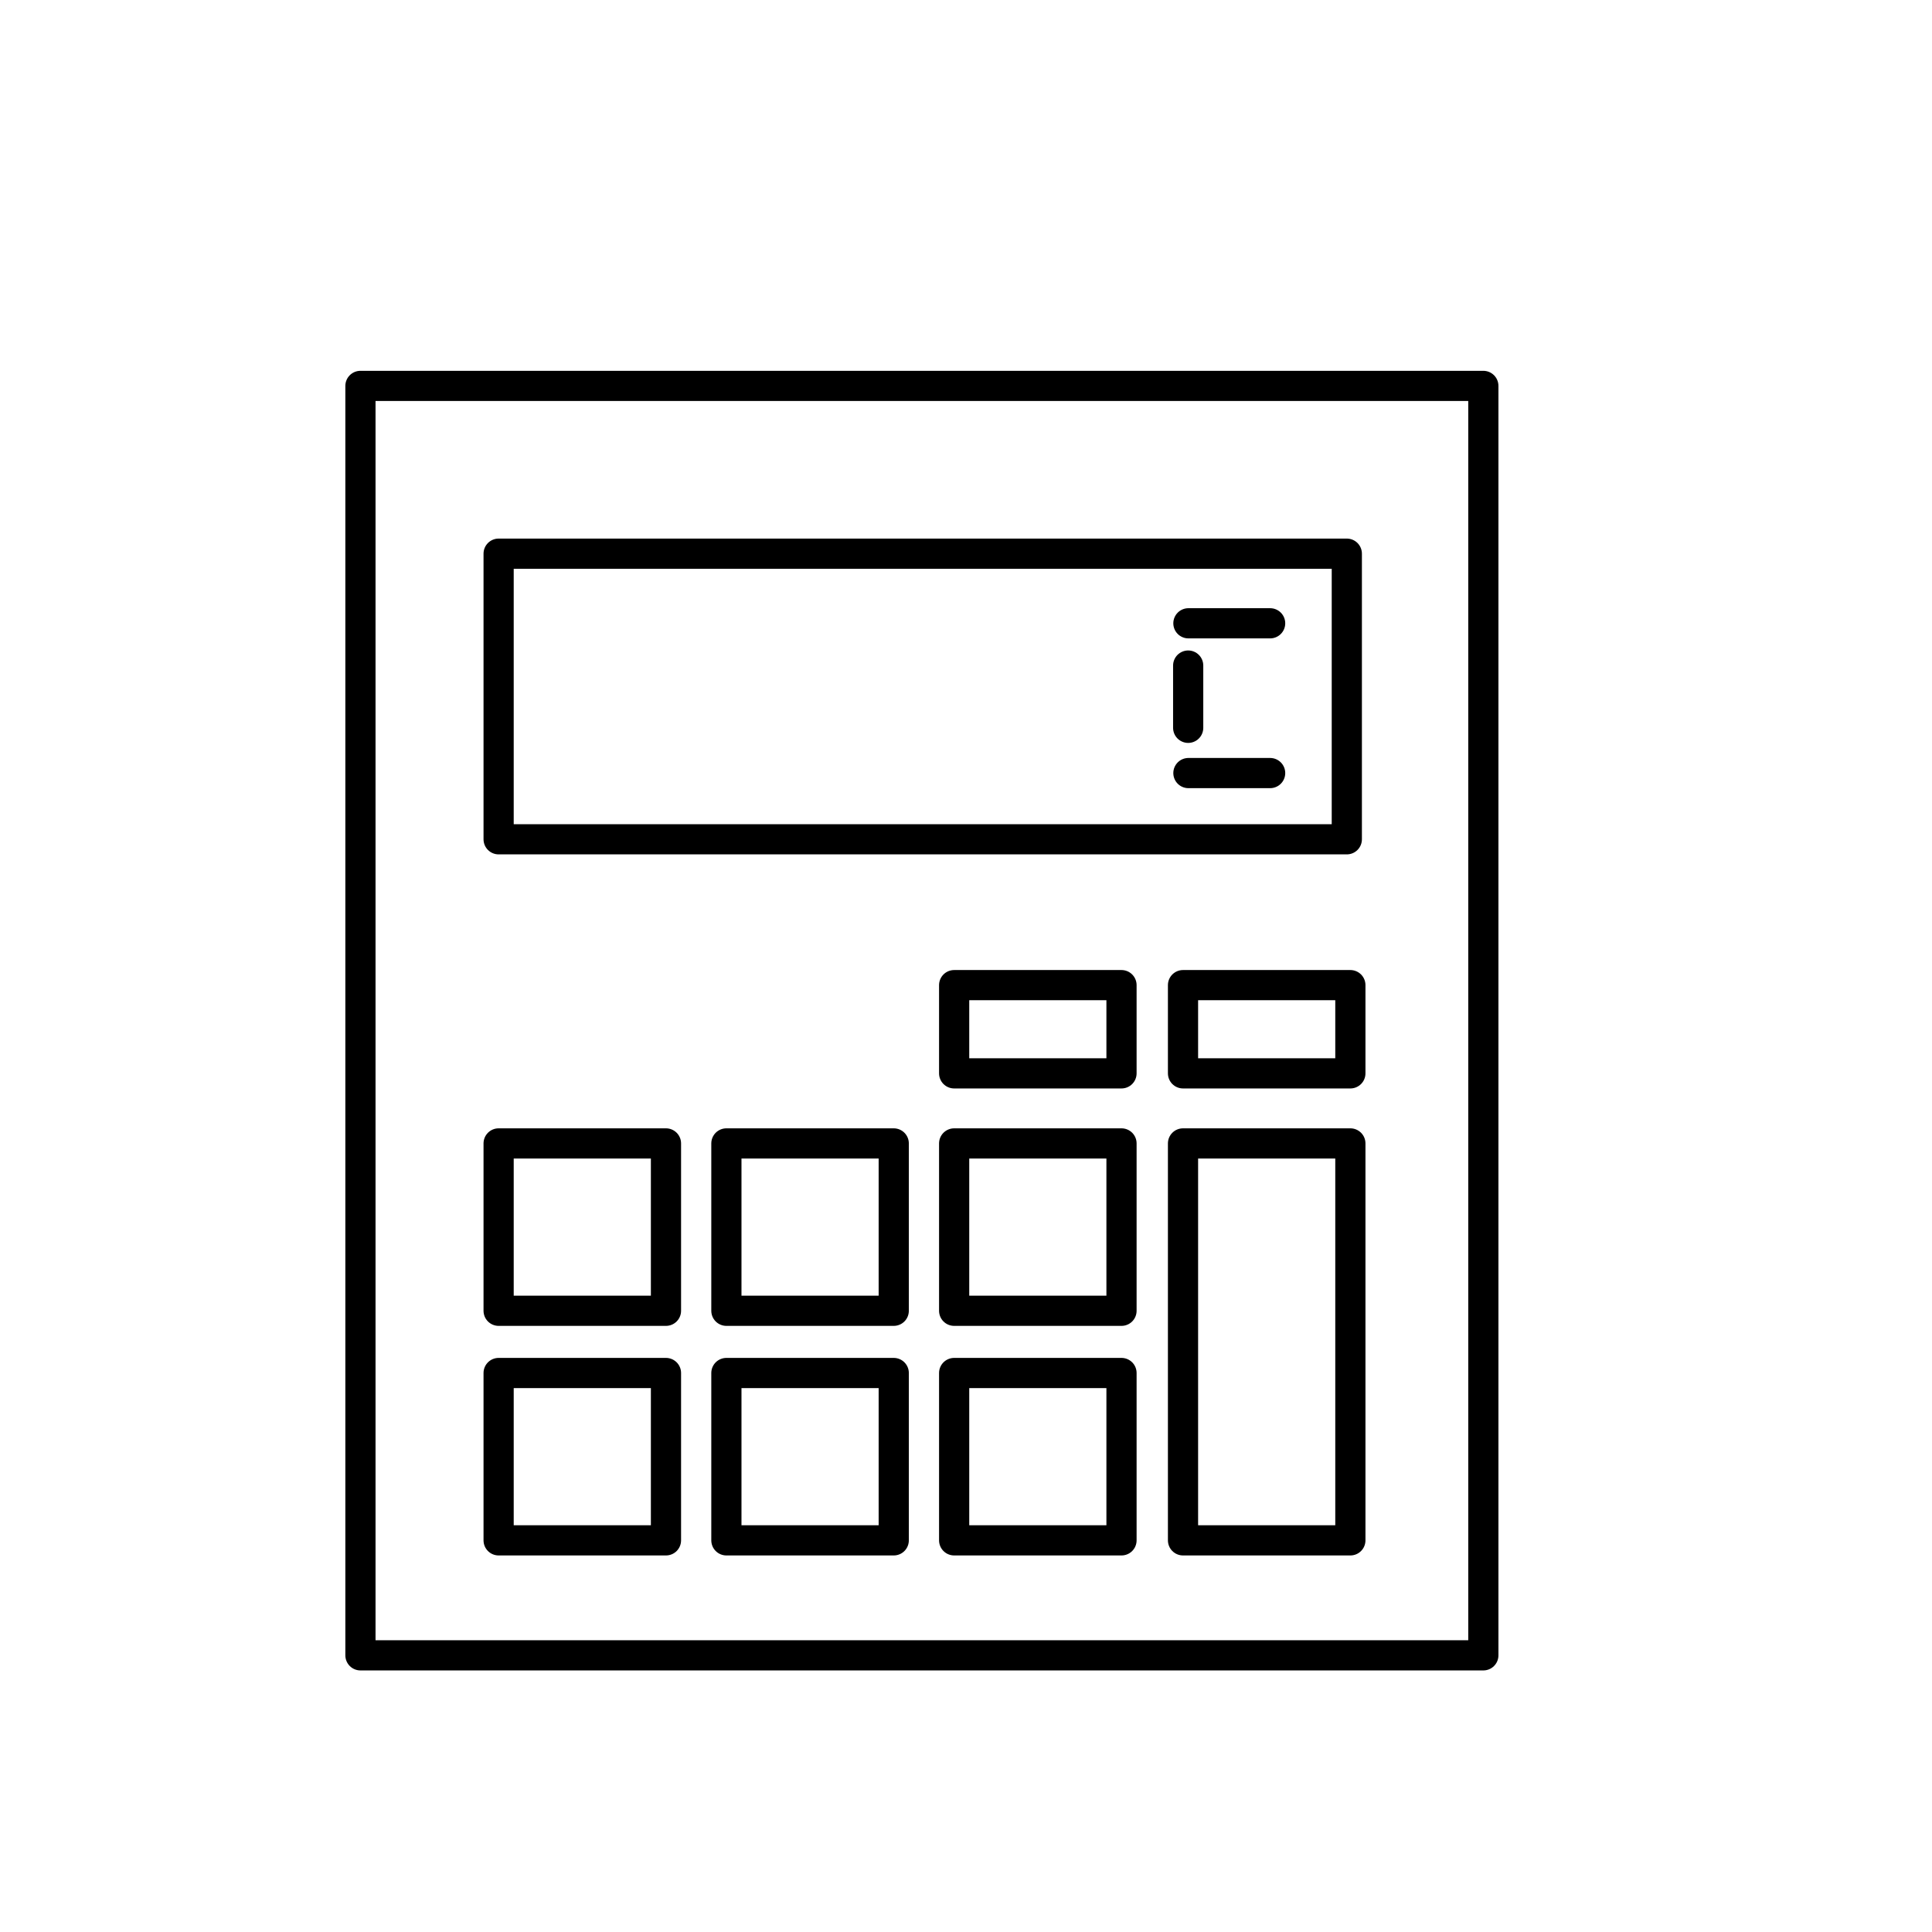 <svg id="Capa_1" data-name="Capa 1" xmlns="http://www.w3.org/2000/svg" viewBox="0 0 512 512" width="512" height="512"><defs><style>.cls-1{fill:none;stroke:#000;stroke-linecap:round;stroke-linejoin:round;stroke-width:8px;}</style></defs><title>Richtpreis-kalkulator</title><rect class="cls-1" x="95.52" y="102.27" width="297.58" height="336.41"/><rect class="cls-1" x="132.14" y="146.73" width="224.78" height="75.69"/><rect class="cls-1" x="132.14" y="303.02" width="44.35" height="44.35"/><rect class="cls-1" x="192.5" y="303.02" width="44.35" height="44.35"/><rect class="cls-1" x="252.86" y="303.02" width="44.35" height="44.35"/><rect class="cls-1" x="252.86" y="261.07" width="44.35" height="23.38"/><rect class="cls-1" x="313.51" y="261.07" width="44.35" height="23.38"/><rect class="cls-1" x="313.51" y="303.02" width="44.35" height="105.19"/><rect class="cls-1" x="132.14" y="363.86" width="44.35" height="44.35"/><rect class="cls-1" x="192.5" y="363.86" width="44.35" height="44.35"/><rect class="cls-1" x="252.86" y="363.86" width="44.35" height="44.35"/><line class="cls-1" x1="336.6" y1="165.18" x2="314.94" y2="165.18"/><line class="cls-1" x1="336.6" y1="204.87" x2="314.94" y2="204.87"/><line class="cls-1" x1="314.88" y1="176.38" x2="314.88" y2="192.88"/></svg>